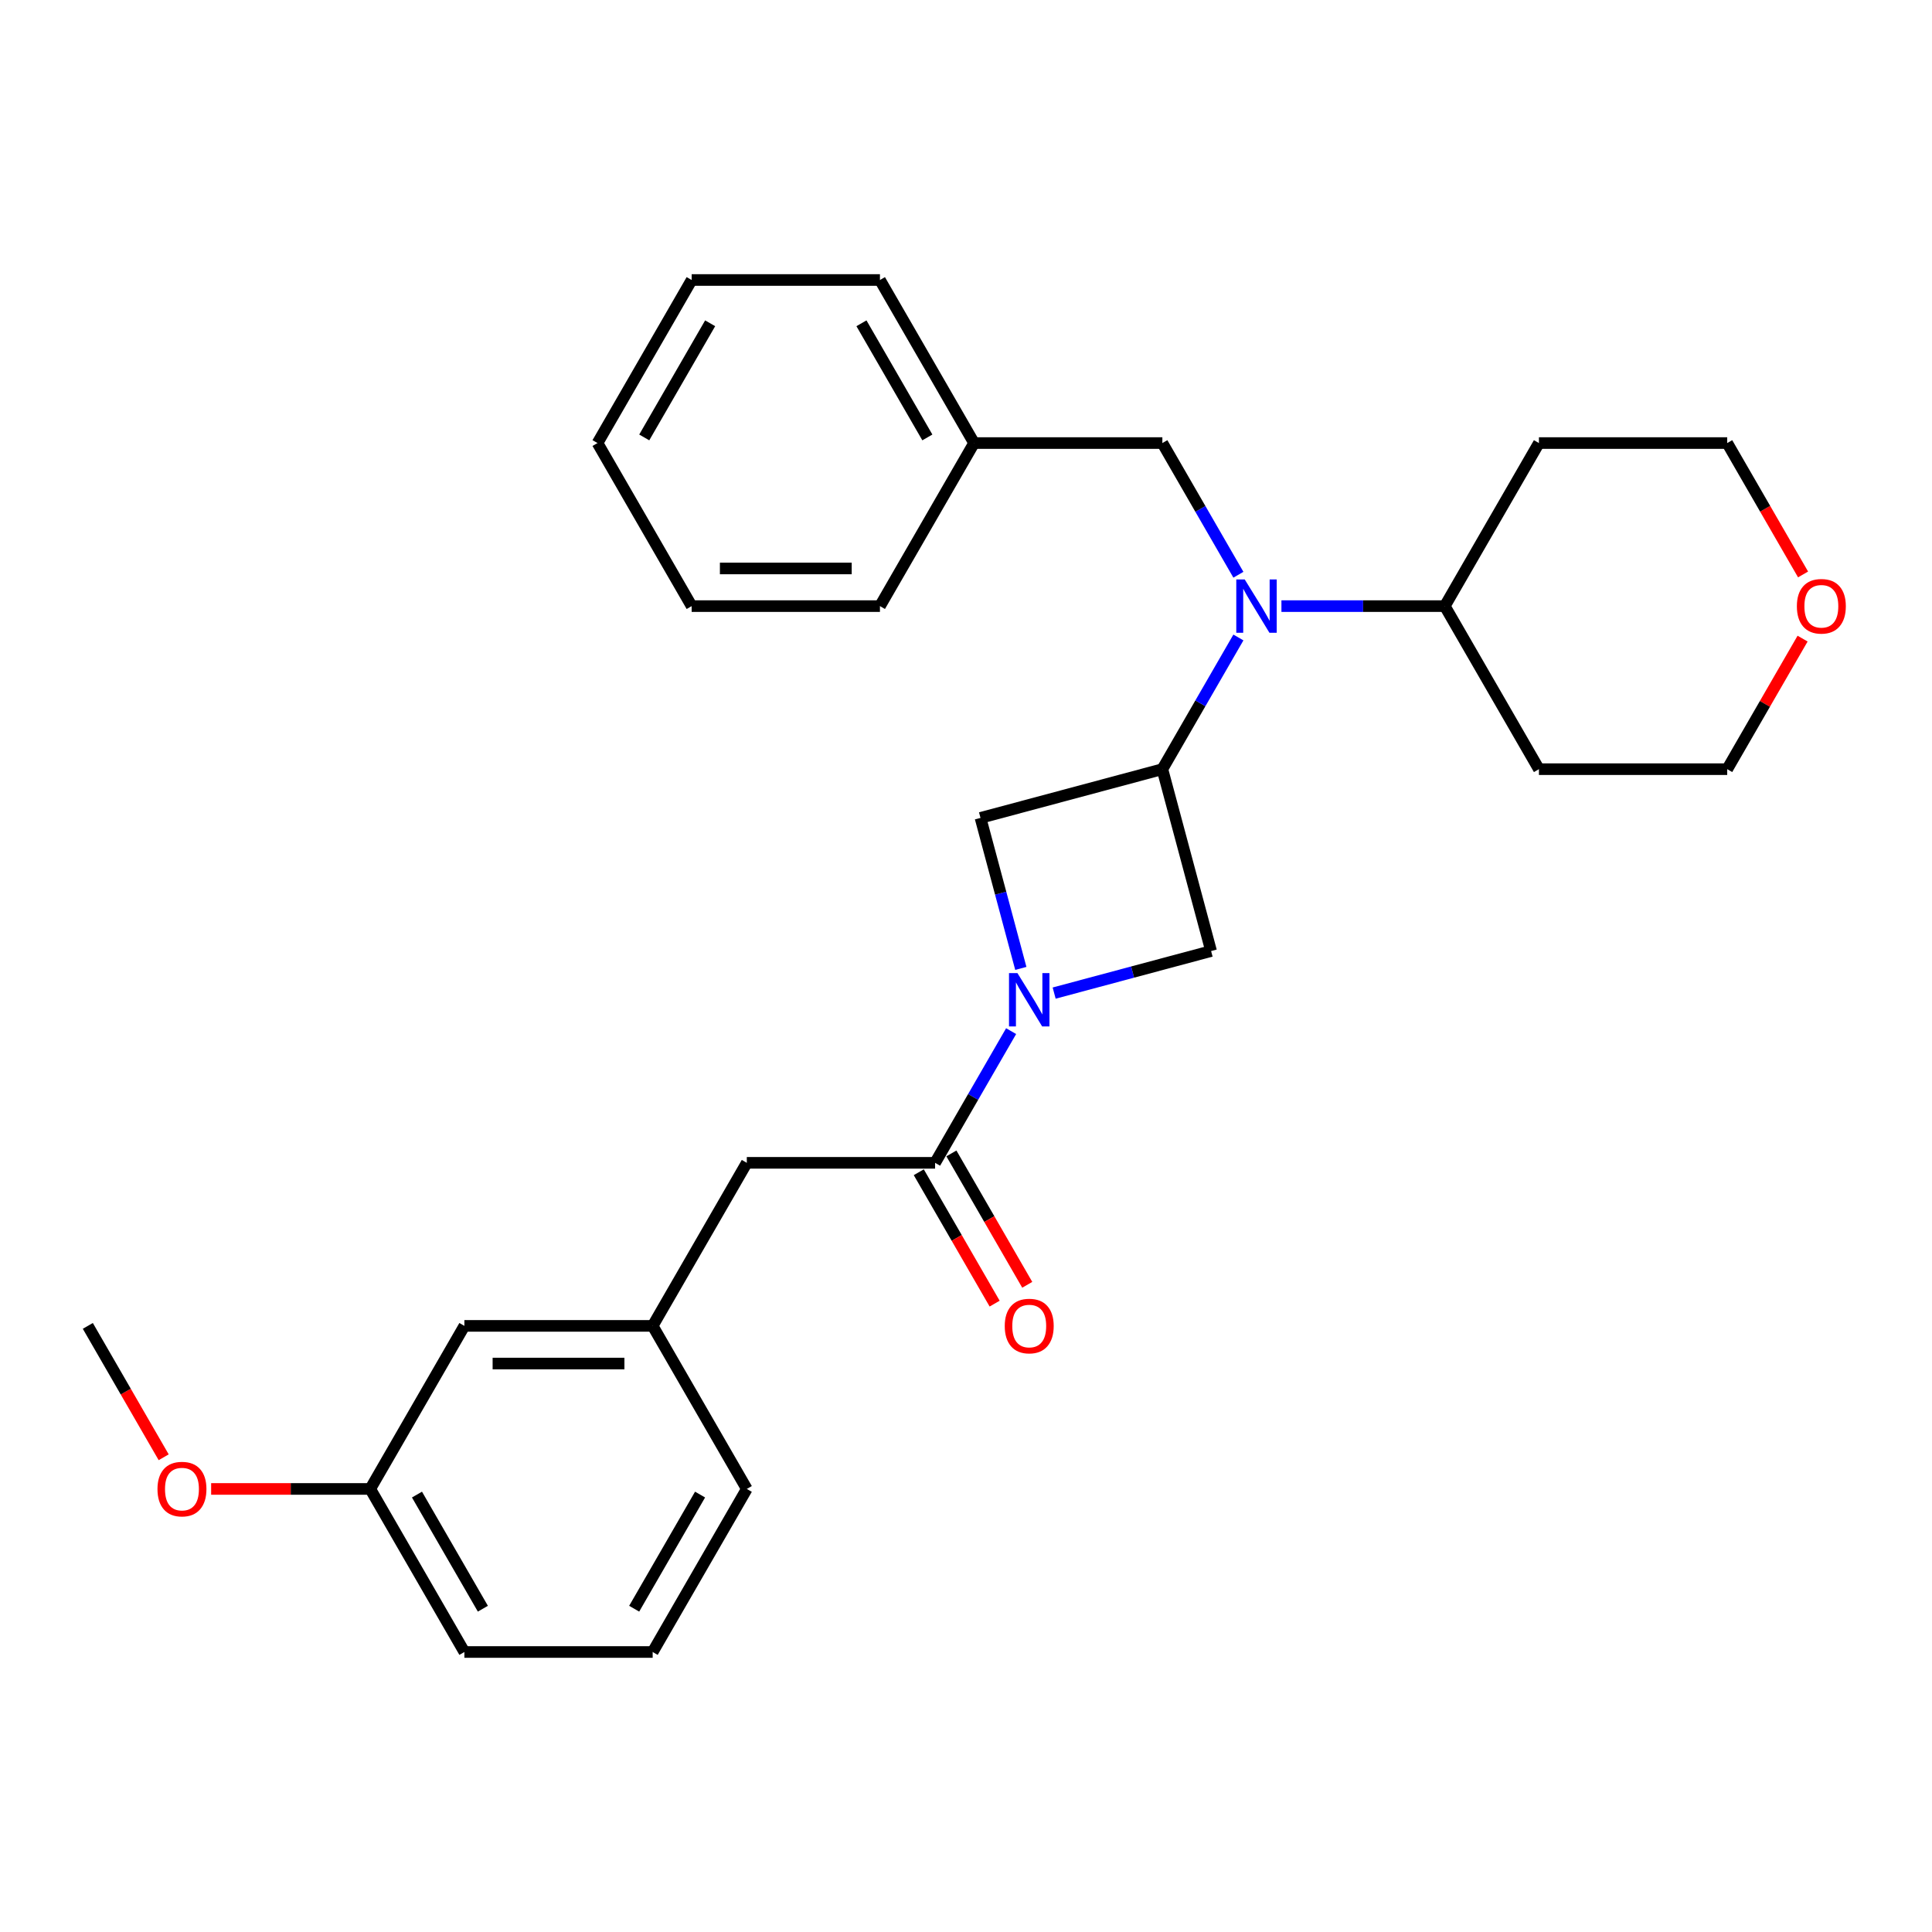 <?xml version='1.0' encoding='iso-8859-1'?>
<svg version='1.1' baseProfile='full'
              xmlns='http://www.w3.org/2000/svg'
                      xmlns:rdkit='http://www.rdkit.org/xml'
                      xmlns:xlink='http://www.w3.org/1999/xlink'
                  xml:space='preserve'
width='1000px' height='1000px' viewBox='0 0 1000 1000'>
<!-- END OF HEADER -->
<rect style='opacity:1.0;fill:#FFFFFF;stroke:none' width='1000' height='1000' x='0' y='0'> </rect>
<path class='bond-1' d='M 523.354,533.715 L 503.677,567.796' style='fill:none;fill-rule:evenodd;stroke:#0000FF;stroke-width:6px;stroke-linecap:butt;stroke-linejoin:miter;stroke-opacity:1' />
<path class='bond-1' d='M 503.677,567.796 L 484,601.878' style='fill:none;fill-rule:evenodd;stroke:#000000;stroke-width:6px;stroke-linecap:butt;stroke-linejoin:miter;stroke-opacity:1' />
<path class='bond-3' d='M 545.63,514.022 L 586.246,503.139' style='fill:none;fill-rule:evenodd;stroke:#0000FF;stroke-width:6px;stroke-linecap:butt;stroke-linejoin:miter;stroke-opacity:1' />
<path class='bond-3' d='M 586.246,503.139 L 626.861,492.256' style='fill:none;fill-rule:evenodd;stroke:#000000;stroke-width:6px;stroke-linecap:butt;stroke-linejoin:miter;stroke-opacity:1' />
<path class='bond-4' d='M 528.377,501.243 L 517.941,462.295' style='fill:none;fill-rule:evenodd;stroke:#0000FF;stroke-width:6px;stroke-linecap:butt;stroke-linejoin:miter;stroke-opacity:1' />
<path class='bond-4' d='M 517.941,462.295 L 507.504,423.346' style='fill:none;fill-rule:evenodd;stroke:#000000;stroke-width:6px;stroke-linecap:butt;stroke-linejoin:miter;stroke-opacity:1' />
<path class='bond-0' d='M 601.638,398.122 L 507.504,423.346' style='fill:none;fill-rule:evenodd;stroke:#000000;stroke-width:6px;stroke-linecap:butt;stroke-linejoin:miter;stroke-opacity:1' />
<path class='bond-2' d='M 601.638,398.122 L 621.315,364.041' style='fill:none;fill-rule:evenodd;stroke:#000000;stroke-width:6px;stroke-linecap:butt;stroke-linejoin:miter;stroke-opacity:1' />
<path class='bond-2' d='M 621.315,364.041 L 640.992,329.96' style='fill:none;fill-rule:evenodd;stroke:#0000FF;stroke-width:6px;stroke-linecap:butt;stroke-linejoin:miter;stroke-opacity:1' />
<path class='bond-28' d='M 601.638,398.122 L 626.861,492.256' style='fill:none;fill-rule:evenodd;stroke:#000000;stroke-width:6px;stroke-linecap:butt;stroke-linejoin:miter;stroke-opacity:1' />
<path class='bond-5' d='M 484,601.878 L 386.546,601.878' style='fill:none;fill-rule:evenodd;stroke:#000000;stroke-width:6px;stroke-linecap:butt;stroke-linejoin:miter;stroke-opacity:1' />
<path class='bond-8' d='M 475.56,606.75 L 495.192,640.753' style='fill:none;fill-rule:evenodd;stroke:#000000;stroke-width:6px;stroke-linecap:butt;stroke-linejoin:miter;stroke-opacity:1' />
<path class='bond-8' d='M 495.192,640.753 L 514.824,674.757' style='fill:none;fill-rule:evenodd;stroke:#FF0000;stroke-width:6px;stroke-linecap:butt;stroke-linejoin:miter;stroke-opacity:1' />
<path class='bond-8' d='M 492.44,597.005 L 512.072,631.008' style='fill:none;fill-rule:evenodd;stroke:#000000;stroke-width:6px;stroke-linecap:butt;stroke-linejoin:miter;stroke-opacity:1' />
<path class='bond-8' d='M 512.072,631.008 L 531.703,665.011' style='fill:none;fill-rule:evenodd;stroke:#FF0000;stroke-width:6px;stroke-linecap:butt;stroke-linejoin:miter;stroke-opacity:1' />
<path class='bond-6' d='M 640.992,297.488 L 621.315,263.407' style='fill:none;fill-rule:evenodd;stroke:#0000FF;stroke-width:6px;stroke-linecap:butt;stroke-linejoin:miter;stroke-opacity:1' />
<path class='bond-6' d='M 621.315,263.407 L 601.638,229.326' style='fill:none;fill-rule:evenodd;stroke:#000000;stroke-width:6px;stroke-linecap:butt;stroke-linejoin:miter;stroke-opacity:1' />
<path class='bond-7' d='M 663.268,313.724 L 705.544,313.724' style='fill:none;fill-rule:evenodd;stroke:#0000FF;stroke-width:6px;stroke-linecap:butt;stroke-linejoin:miter;stroke-opacity:1' />
<path class='bond-7' d='M 705.544,313.724 L 747.82,313.724' style='fill:none;fill-rule:evenodd;stroke:#000000;stroke-width:6px;stroke-linecap:butt;stroke-linejoin:miter;stroke-opacity:1' />
<path class='bond-9' d='M 386.546,601.878 L 337.818,686.276' style='fill:none;fill-rule:evenodd;stroke:#000000;stroke-width:6px;stroke-linecap:butt;stroke-linejoin:miter;stroke-opacity:1' />
<path class='bond-12' d='M 601.638,229.326 L 504.184,229.326' style='fill:none;fill-rule:evenodd;stroke:#000000;stroke-width:6px;stroke-linecap:butt;stroke-linejoin:miter;stroke-opacity:1' />
<path class='bond-14' d='M 747.82,313.724 L 796.547,229.326' style='fill:none;fill-rule:evenodd;stroke:#000000;stroke-width:6px;stroke-linecap:butt;stroke-linejoin:miter;stroke-opacity:1' />
<path class='bond-15' d='M 747.82,313.724 L 796.547,398.122' style='fill:none;fill-rule:evenodd;stroke:#000000;stroke-width:6px;stroke-linecap:butt;stroke-linejoin:miter;stroke-opacity:1' />
<path class='bond-11' d='M 337.818,686.276 L 240.364,686.276' style='fill:none;fill-rule:evenodd;stroke:#000000;stroke-width:6px;stroke-linecap:butt;stroke-linejoin:miter;stroke-opacity:1' />
<path class='bond-11' d='M 323.2,705.767 L 254.982,705.767' style='fill:none;fill-rule:evenodd;stroke:#000000;stroke-width:6px;stroke-linecap:butt;stroke-linejoin:miter;stroke-opacity:1' />
<path class='bond-20' d='M 337.818,686.276 L 386.546,770.674' style='fill:none;fill-rule:evenodd;stroke:#000000;stroke-width:6px;stroke-linecap:butt;stroke-linejoin:miter;stroke-opacity:1' />
<path class='bond-10' d='M 933.018,330.545 L 913.51,364.334' style='fill:none;fill-rule:evenodd;stroke:#FF0000;stroke-width:6px;stroke-linecap:butt;stroke-linejoin:miter;stroke-opacity:1' />
<path class='bond-10' d='M 913.51,364.334 L 894.002,398.122' style='fill:none;fill-rule:evenodd;stroke:#000000;stroke-width:6px;stroke-linecap:butt;stroke-linejoin:miter;stroke-opacity:1' />
<path class='bond-29' d='M 933.265,297.332 L 913.634,263.329' style='fill:none;fill-rule:evenodd;stroke:#FF0000;stroke-width:6px;stroke-linecap:butt;stroke-linejoin:miter;stroke-opacity:1' />
<path class='bond-29' d='M 913.634,263.329 L 894.002,229.326' style='fill:none;fill-rule:evenodd;stroke:#000000;stroke-width:6px;stroke-linecap:butt;stroke-linejoin:miter;stroke-opacity:1' />
<path class='bond-13' d='M 240.364,686.276 L 191.636,770.674' style='fill:none;fill-rule:evenodd;stroke:#000000;stroke-width:6px;stroke-linecap:butt;stroke-linejoin:miter;stroke-opacity:1' />
<path class='bond-22' d='M 504.184,229.326 L 455.456,144.928' style='fill:none;fill-rule:evenodd;stroke:#000000;stroke-width:6px;stroke-linecap:butt;stroke-linejoin:miter;stroke-opacity:1' />
<path class='bond-22' d='M 479.995,226.412 L 445.886,167.333' style='fill:none;fill-rule:evenodd;stroke:#000000;stroke-width:6px;stroke-linecap:butt;stroke-linejoin:miter;stroke-opacity:1' />
<path class='bond-23' d='M 504.184,229.326 L 455.456,313.724' style='fill:none;fill-rule:evenodd;stroke:#000000;stroke-width:6px;stroke-linecap:butt;stroke-linejoin:miter;stroke-opacity:1' />
<path class='bond-16' d='M 191.636,770.674 L 150.462,770.674' style='fill:none;fill-rule:evenodd;stroke:#000000;stroke-width:6px;stroke-linecap:butt;stroke-linejoin:miter;stroke-opacity:1' />
<path class='bond-16' d='M 150.462,770.674 L 109.287,770.674' style='fill:none;fill-rule:evenodd;stroke:#FF0000;stroke-width:6px;stroke-linecap:butt;stroke-linejoin:miter;stroke-opacity:1' />
<path class='bond-30' d='M 191.636,770.674 L 240.364,855.072' style='fill:none;fill-rule:evenodd;stroke:#000000;stroke-width:6px;stroke-linecap:butt;stroke-linejoin:miter;stroke-opacity:1' />
<path class='bond-30' d='M 215.825,773.588 L 249.934,832.667' style='fill:none;fill-rule:evenodd;stroke:#000000;stroke-width:6px;stroke-linecap:butt;stroke-linejoin:miter;stroke-opacity:1' />
<path class='bond-17' d='M 796.547,229.326 L 894.002,229.326' style='fill:none;fill-rule:evenodd;stroke:#000000;stroke-width:6px;stroke-linecap:butt;stroke-linejoin:miter;stroke-opacity:1' />
<path class='bond-18' d='M 796.547,398.122 L 894.002,398.122' style='fill:none;fill-rule:evenodd;stroke:#000000;stroke-width:6px;stroke-linecap:butt;stroke-linejoin:miter;stroke-opacity:1' />
<path class='bond-24' d='M 84.718,754.282 L 65.086,720.279' style='fill:none;fill-rule:evenodd;stroke:#FF0000;stroke-width:6px;stroke-linecap:butt;stroke-linejoin:miter;stroke-opacity:1' />
<path class='bond-24' d='M 65.086,720.279 L 45.455,686.276' style='fill:none;fill-rule:evenodd;stroke:#000000;stroke-width:6px;stroke-linecap:butt;stroke-linejoin:miter;stroke-opacity:1' />
<path class='bond-19' d='M 337.818,855.072 L 386.546,770.674' style='fill:none;fill-rule:evenodd;stroke:#000000;stroke-width:6px;stroke-linecap:butt;stroke-linejoin:miter;stroke-opacity:1' />
<path class='bond-19' d='M 328.248,832.667 L 362.357,773.588' style='fill:none;fill-rule:evenodd;stroke:#000000;stroke-width:6px;stroke-linecap:butt;stroke-linejoin:miter;stroke-opacity:1' />
<path class='bond-21' d='M 337.818,855.072 L 240.364,855.072' style='fill:none;fill-rule:evenodd;stroke:#000000;stroke-width:6px;stroke-linecap:butt;stroke-linejoin:miter;stroke-opacity:1' />
<path class='bond-25' d='M 455.456,144.928 L 358.002,144.928' style='fill:none;fill-rule:evenodd;stroke:#000000;stroke-width:6px;stroke-linecap:butt;stroke-linejoin:miter;stroke-opacity:1' />
<path class='bond-26' d='M 455.456,313.724 L 358.002,313.724' style='fill:none;fill-rule:evenodd;stroke:#000000;stroke-width:6px;stroke-linecap:butt;stroke-linejoin:miter;stroke-opacity:1' />
<path class='bond-26' d='M 440.838,294.233 L 372.62,294.233' style='fill:none;fill-rule:evenodd;stroke:#000000;stroke-width:6px;stroke-linecap:butt;stroke-linejoin:miter;stroke-opacity:1' />
<path class='bond-31' d='M 358.002,144.928 L 309.274,229.326' style='fill:none;fill-rule:evenodd;stroke:#000000;stroke-width:6px;stroke-linecap:butt;stroke-linejoin:miter;stroke-opacity:1' />
<path class='bond-31' d='M 367.572,167.333 L 333.463,226.412' style='fill:none;fill-rule:evenodd;stroke:#000000;stroke-width:6px;stroke-linecap:butt;stroke-linejoin:miter;stroke-opacity:1' />
<path class='bond-27' d='M 358.002,313.724 L 309.274,229.326' style='fill:none;fill-rule:evenodd;stroke:#000000;stroke-width:6px;stroke-linecap:butt;stroke-linejoin:miter;stroke-opacity:1' />
<path  class='atom-0' d='M 526.627 503.68
L 535.671 518.298
Q 536.567 519.74, 538.009 522.352
Q 539.452 524.964, 539.53 525.12
L 539.53 503.68
L 543.194 503.68
L 543.194 531.279
L 539.413 531.279
L 529.706 515.296
Q 528.576 513.425, 527.367 511.281
Q 526.198 509.137, 525.847 508.475
L 525.847 531.279
L 522.261 531.279
L 522.261 503.68
L 526.627 503.68
' fill='#0000FF'/>
<path  class='atom-3' d='M 644.265 299.925
L 653.309 314.543
Q 654.205 315.985, 655.648 318.597
Q 657.09 321.209, 657.168 321.365
L 657.168 299.925
L 660.832 299.925
L 660.832 327.524
L 657.051 327.524
L 647.344 311.541
Q 646.214 309.67, 645.006 307.526
Q 643.836 305.382, 643.485 304.719
L 643.485 327.524
L 639.899 327.524
L 639.899 299.925
L 644.265 299.925
' fill='#0000FF'/>
<path  class='atom-9' d='M 520.058 686.354
Q 520.058 679.727, 523.333 676.023
Q 526.607 672.32, 532.727 672.32
Q 538.848 672.32, 542.122 676.023
Q 545.397 679.727, 545.397 686.354
Q 545.397 693.059, 542.083 696.879
Q 538.77 700.66, 532.727 700.66
Q 526.646 700.66, 523.333 696.879
Q 520.058 693.098, 520.058 686.354
M 532.727 697.541
Q 536.937 697.541, 539.198 694.735
Q 541.498 691.889, 541.498 686.354
Q 541.498 680.935, 539.198 678.206
Q 536.937 675.439, 532.727 675.439
Q 528.517 675.439, 526.217 678.167
Q 523.957 680.896, 523.957 686.354
Q 523.957 691.928, 526.217 694.735
Q 528.517 697.541, 532.727 697.541
' fill='#FF0000'/>
<path  class='atom-11' d='M 930.06 313.802
Q 930.06 307.175, 933.335 303.472
Q 936.609 299.769, 942.729 299.769
Q 948.849 299.769, 952.124 303.472
Q 955.398 307.175, 955.398 313.802
Q 955.398 320.507, 952.085 324.327
Q 948.771 328.109, 942.729 328.109
Q 936.648 328.109, 933.335 324.327
Q 930.06 320.546, 930.06 313.802
M 942.729 324.99
Q 946.939 324.99, 949.2 322.183
Q 951.5 319.338, 951.5 313.802
Q 951.5 308.384, 949.2 305.655
Q 946.939 302.887, 942.729 302.887
Q 938.519 302.887, 936.219 305.616
Q 933.958 308.345, 933.958 313.802
Q 933.958 319.377, 936.219 322.183
Q 938.519 324.99, 942.729 324.99
' fill='#FF0000'/>
<path  class='atom-17' d='M 81.513 770.752
Q 81.513 764.125, 84.787 760.422
Q 88.062 756.718, 94.182 756.718
Q 100.302 756.718, 103.576 760.422
Q 106.851 764.125, 106.851 770.752
Q 106.851 777.457, 103.537 781.277
Q 100.224 785.058, 94.182 785.058
Q 88.101 785.058, 84.787 781.277
Q 81.513 777.496, 81.513 770.752
M 94.182 781.94
Q 98.392 781.94, 100.653 779.133
Q 102.953 776.287, 102.953 770.752
Q 102.953 765.333, 100.653 762.605
Q 98.392 759.837, 94.182 759.837
Q 89.972 759.837, 87.672 762.566
Q 85.411 765.294, 85.411 770.752
Q 85.411 776.326, 87.672 779.133
Q 89.972 781.94, 94.182 781.94
' fill='#FF0000'/>
</svg>
